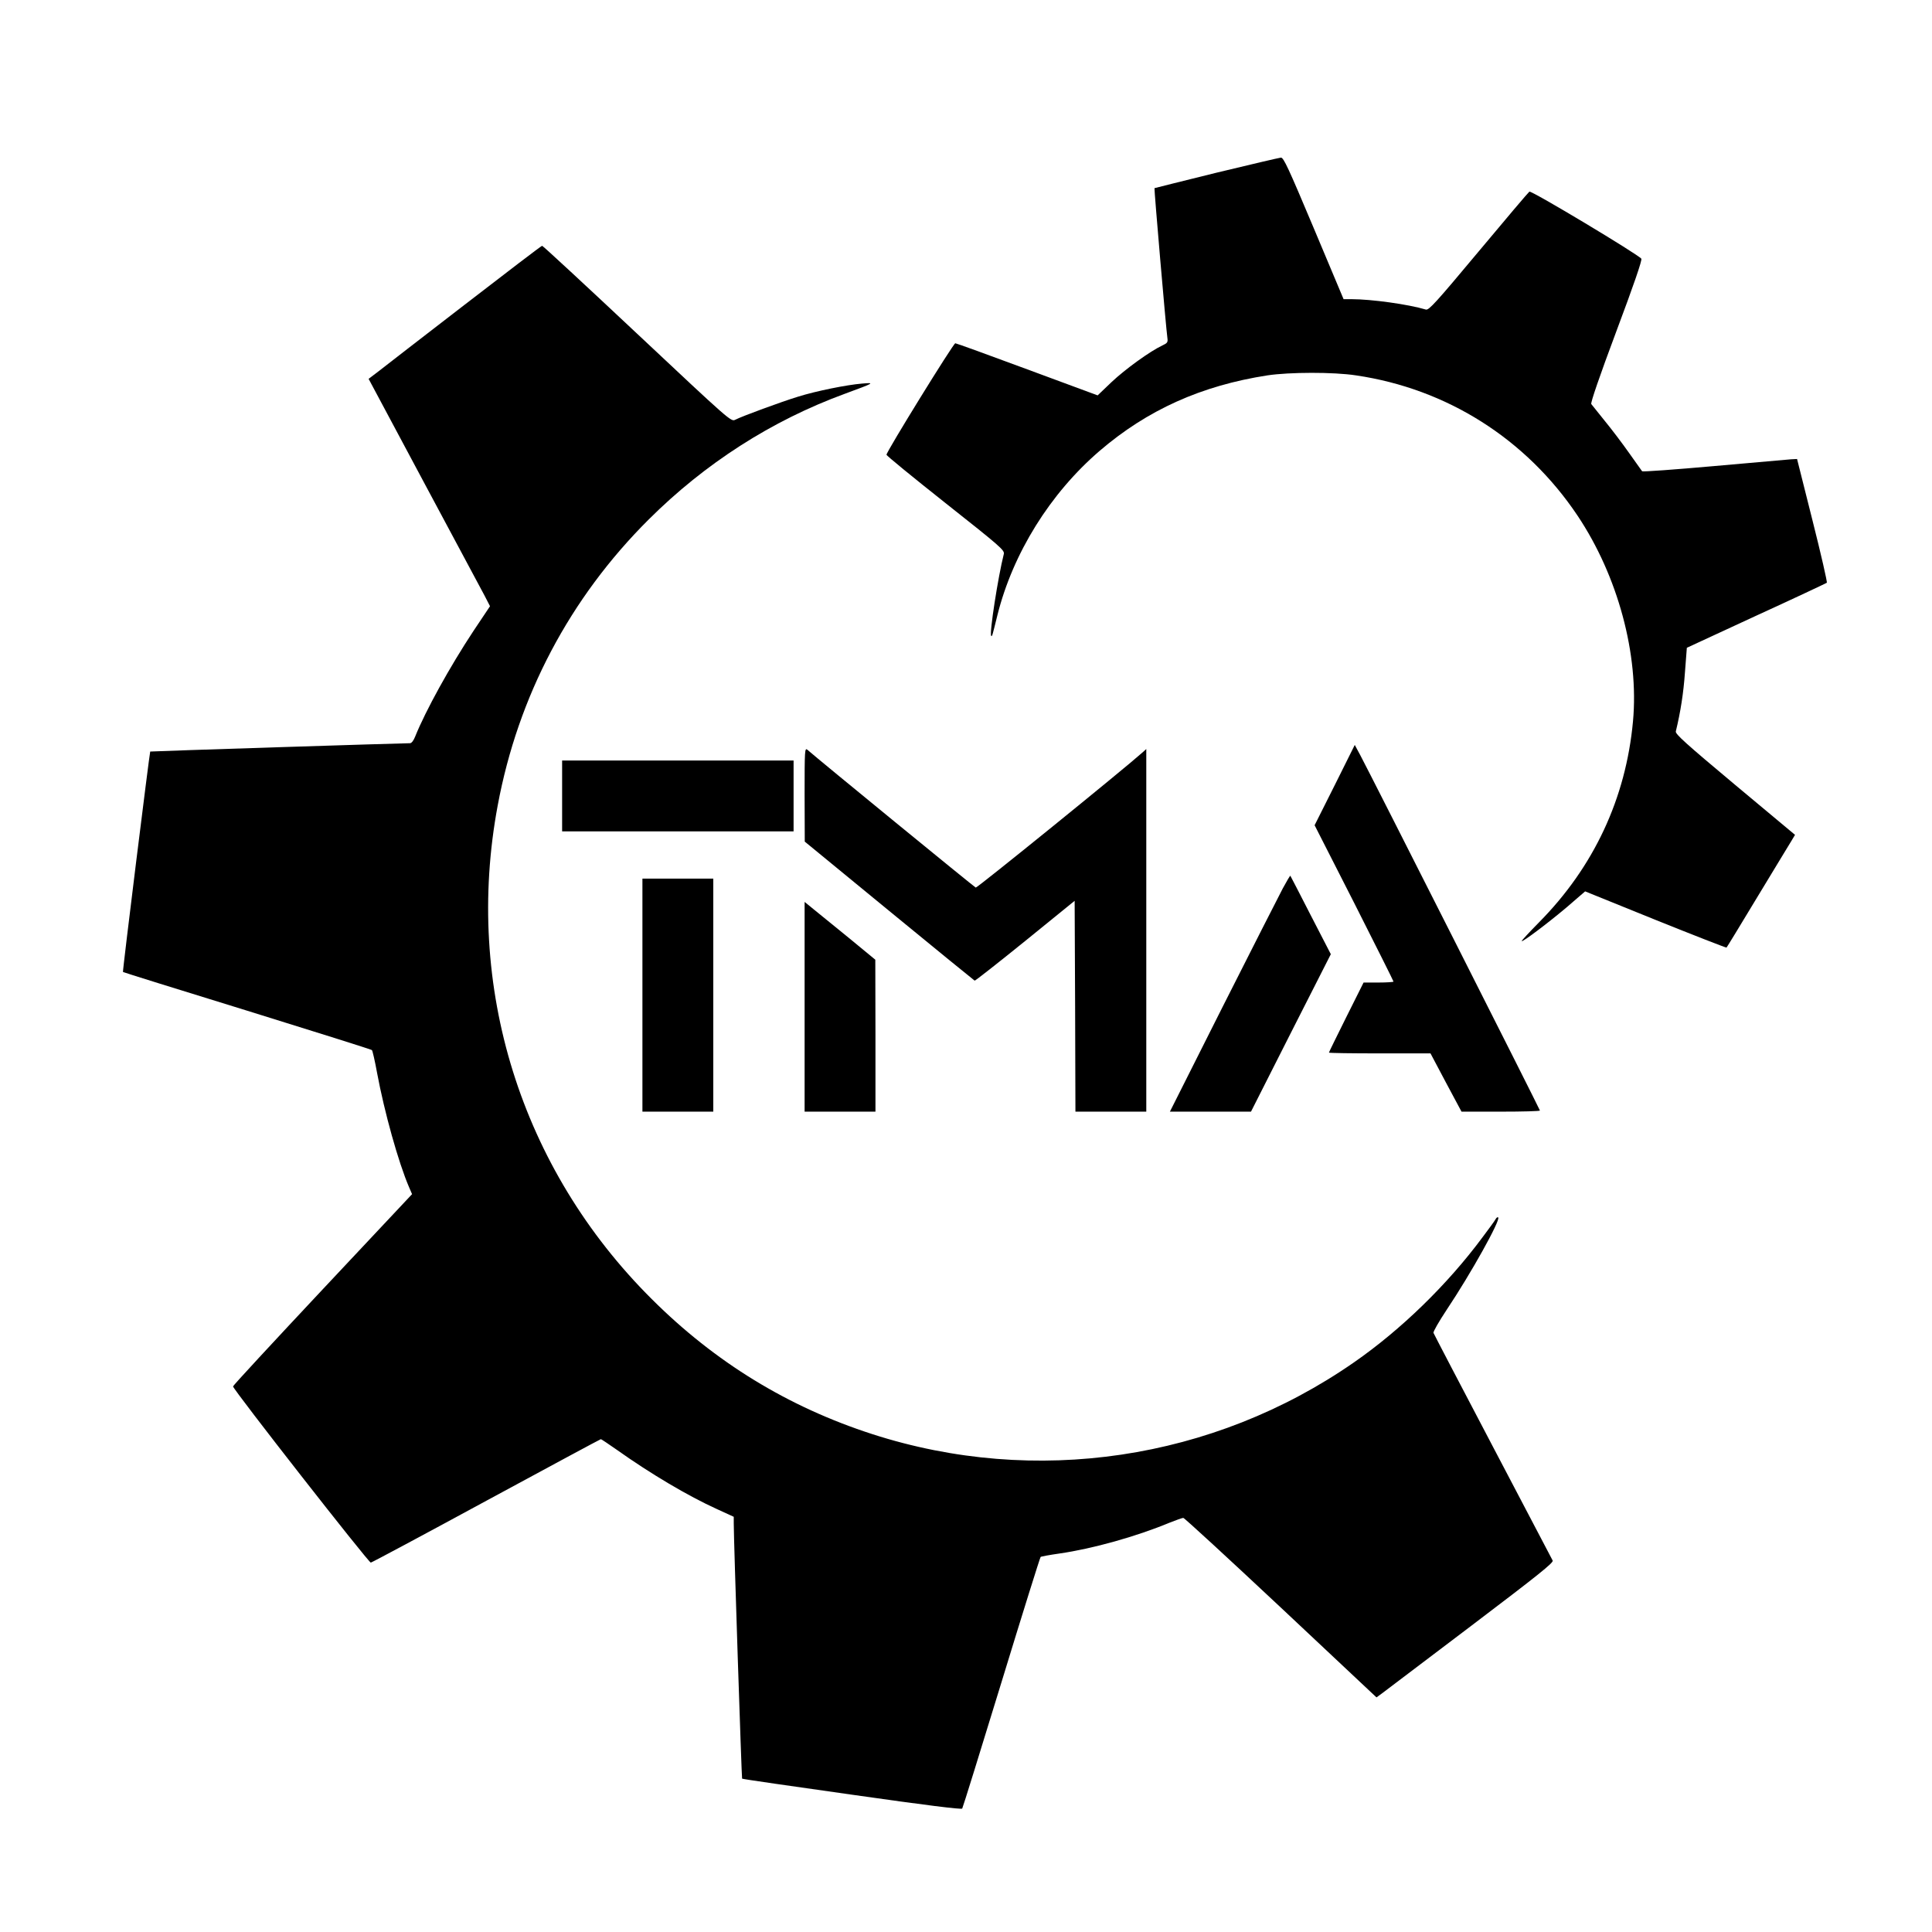 <?xml version="1.0" standalone="no"?>
<!DOCTYPE svg PUBLIC "-//W3C//DTD SVG 20010904//EN"
 "http://www.w3.org/TR/2001/REC-SVG-20010904/DTD/svg10.dtd">
<svg version="1.0" xmlns="http://www.w3.org/2000/svg"
 width="1227pt" height="1227pt" viewBox="0 0 1227 1227"
 preserveAspectRatio="xMidYMid meet">
<g transform="translate(0,1227) scale(0.1,-0.1)"
fill="#000000" stroke="none">
<path d="M7725 11173 c-214 -53 -391 -97 -393 -98 -3 -3 73 -888 82 -951 4
-28 0 -33 -32 -48 -79 -37 -236 -151 -322 -232 l-89 -85 -446 165 c-245 91
-452 166 -458 166 -12 0 -437 -688 -437 -708 0 -6 169 -144 376 -308 353 -279
375 -299 369 -323 -36 -142 -93 -507 -80 -519 6 -6 6 -4 40 133 98 391 334
771 648 1041 304 261 647 415 1066 480 140 21 420 22 563 0 578 -85 1081 -404
1407 -891 256 -383 391 -882 352 -1306 -45 -489 -249 -926 -598 -1278 -62 -63
-111 -116 -109 -118 6 -7 170 117 286 215 l117 101 447 -181 c246 -99 449
-178 451 -176 2 1 92 149 200 328 108 179 206 339 216 356 l19 32 -381 318
c-313 262 -380 322 -376 339 30 123 49 246 58 375 l12 156 441 204 c243 111
444 206 448 209 4 3 -37 182 -91 396 l-98 390 -39 -2 c-21 -2 -241 -21 -488
-43 -248 -22 -453 -37 -457 -33 -3 5 -42 58 -84 118 -43 61 -112 152 -154 203
-42 52 -80 99 -85 106 -5 8 52 175 159 461 111 296 165 453 159 462 -18 26
-699 435 -711 426 -6 -4 -152 -176 -323 -381 -269 -322 -315 -373 -334 -368
-114 34 -348 66 -472 66 l-51 0 -189 450 c-162 385 -192 450 -209 449 -11 -1
-195 -44 -410 -96z"/>
<path d="M2950 10334 c-267 -206 -513 -396 -547 -423 l-62 -47 350 -655 c193
-360 366 -684 386 -721 l35 -68 -105 -157 c-150 -227 -304 -506 -370 -670 -10
-26 -23 -43 -33 -43 -52 0 -1648 -51 -1650 -53 -4 -6 -177 -1398 -173 -1400 2
-2 357 -113 789 -246 432 -134 788 -246 792 -250 4 -4 19 -69 33 -146 46 -247
135 -567 203 -725 l19 -44 -569 -606 c-312 -333 -568 -609 -568 -615 0 -19
861 -1120 875 -1119 7 1 338 178 734 393 397 215 724 391 727 391 3 0 49 -31
102 -68 214 -152 452 -293 635 -376 l107 -49 0 -41 c0 -111 50 -1619 53 -1622
2 -3 316 -48 698 -102 470 -67 696 -95 700 -88 4 6 116 367 249 801 133 435
245 793 249 797 3 3 58 13 121 22 208 30 485 107 699 196 41 16 79 30 86 30 7
0 286 -257 620 -570 l607 -570 37 27 c21 16 274 207 564 427 426 323 525 402
518 415 -5 9 -176 335 -380 724 -205 390 -374 714 -377 722 -3 7 35 73 84 147
155 232 343 570 327 586 -4 4 -11 -1 -16 -10 -5 -10 -43 -62 -83 -115 -223
-301 -518 -588 -818 -796 -893 -620 -2024 -789 -3058 -455 -535 173 -998 456
-1401 858 -832 828 -1193 1985 -978 3135 129 694 458 1317 958 1815 358 357
782 629 1246 799 190 70 194 72 110 65 -97 -8 -291 -47 -406 -83 -105 -32
-358 -125 -400 -147 -26 -13 -33 -7 -622 546 -328 308 -600 560 -604 559 -5 0
-226 -169 -493 -375z"/>
<path d="M8477 7284 l-128 -255 251 -493 c137 -271 250 -496 250 -500 0 -3
-43 -6 -95 -6 l-95 0 -110 -220 c-60 -121 -110 -222 -110 -225 0 -3 145 -5
323 -5 l322 0 98 -185 99 -185 249 0 c137 0 249 3 249 7 0 7 -1083 2149 -1140
2255 l-36 67 -127 -255z"/>
<path d="M5110 7224 l1 -299 536 -440 c295 -242 539 -441 543 -443 4 -1 148
112 321 252 l314 255 3 -669 2 -670 225 0 225 0 0 1152 0 1151 -22 -20 c-117
-105 -1052 -863 -1061 -860 -10 4 -1000 814 -1069 875 -17 14 -18 0 -18 -284z"/>
<path d="M3570 7215 l0 -225 735 0 735 0 0 225 0 225 -735 0 -735 0 0 -225z"/>
<path d="M8147 6628 c-24 -46 -196 -383 -381 -750 l-336 -668 257 0 258 0 253
500 254 500 -128 248 c-69 136 -128 248 -129 250 -2 2 -23 -34 -48 -80z"/>
<path d="M4080 5950 l0 -740 225 0 225 0 0 740 0 740 -225 0 -225 0 0 -740z"/>
<path d="M5110 5876 l0 -666 225 0 225 0 0 483 -1 482 -170 140 c-94 77 -195
159 -225 183 l-54 44 0 -666z"/>
</g>
</svg>
